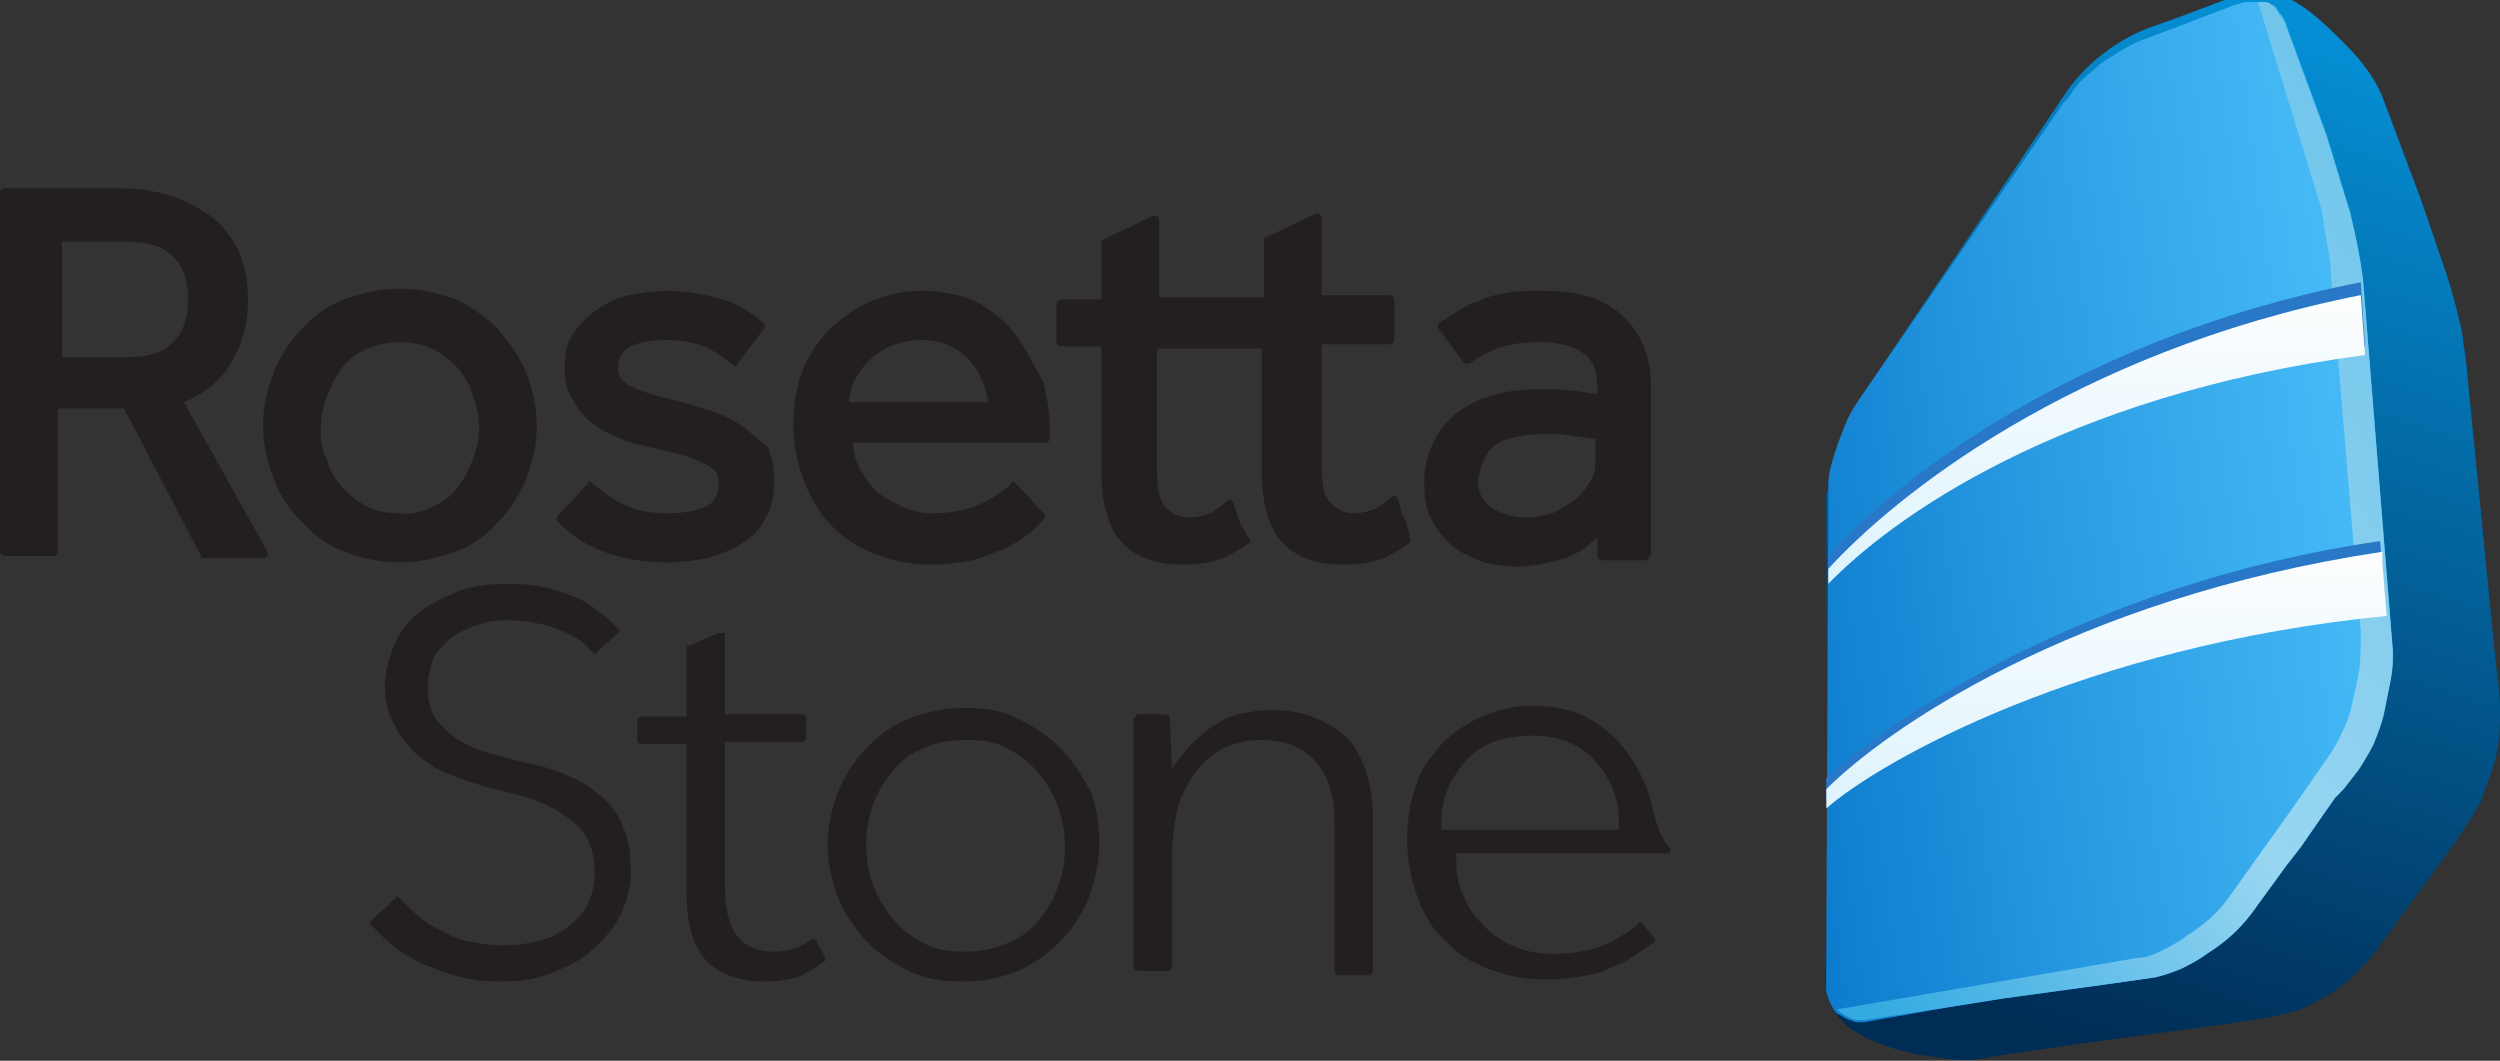 <svg xmlns="http://www.w3.org/2000/svg" xmlns:xlink="http://www.w3.org/1999/xlink" id="Layer_1" x="0px" y="0px" viewBox="0 0 116.9 49.6" xml:space="preserve"><rect x="0" y="0" width="116.9" height="49.6" fill="#333333" stroke="none"/><g>	<path fill="#231F1F" d="M8.6,18.8c1-0.4,1.7-1,2.2-1.8c0.5-0.9,0.8-1.8,0.8-3c0-0.6-0.1-1.3-0.3-1.9c-0.2-0.6-0.6-1.2-1.1-1.7  C9.8,10,9.1,9.6,8.4,9.3C7.6,9,6.7,8.8,5.6,8.8H0.2C0.1,8.8,0,8.9,0,9v16.8c0,0.1,0.1,0.2,0.2,0.2h2.3c0.1,0,0.2-0.1,0.2-0.2v-6.7  h3.1L9.4,26c0,0.1,0.1,0.1,0.2,0.1h2.7c0.1,0,0.1,0,0.2-0.1s0-0.1,0-0.2L8.6,18.8L8.6,18.8z M8.8,14c0,0.8-0.2,1.5-0.7,2  c-0.5,0.5-1.2,0.7-2.2,0.7h-3v-5.4h3c1,0,1.7,0.2,2.2,0.7S8.8,13.2,8.8,14L8.8,14z M23.3,15.4c-0.6-0.6-1.3-1.1-2-1.4  c-0.8-0.3-1.6-0.5-2.6-0.5c-0.9,0-1.8,0.2-2.6,0.5c-0.8,0.3-1.5,0.8-2,1.4c-0.6,0.6-1,1.3-1.3,2c-0.3,0.8-0.5,1.6-0.5,2.5  s0.2,1.7,0.5,2.5c0.3,0.8,0.8,1.5,1.3,2c0.6,0.6,1.2,1.1,2,1.4c0.8,0.3,1.6,0.5,2.6,0.5c0.9,0,1.7-0.2,2.6-0.5  c0.8-0.3,1.5-0.8,2-1.4c0.6-0.6,1-1.3,1.3-2c0.3-0.8,0.5-1.6,0.5-2.5c0-0.9-0.2-1.7-0.5-2.5C24.3,16.7,23.8,16,23.3,15.4L23.3,15.4  z M18.7,24c-0.6,0-1.1-0.1-1.5-0.3c-0.4-0.2-0.8-0.5-1.2-0.9c-0.3-0.4-0.6-0.8-0.7-1.3C15,21,15,20.5,15,20c0-0.5,0.1-1,0.3-1.5  c0.2-0.5,0.4-0.9,0.7-1.3c0.3-0.4,0.7-0.7,1.2-0.9s1-0.3,1.5-0.3s1.1,0.1,1.5,0.3c0.4,0.2,0.8,0.5,1.2,0.9c0.3,0.4,0.6,0.8,0.7,1.3  c0.2,0.5,0.3,1,0.3,1.5c0,0.5-0.1,1-0.3,1.5c-0.2,0.5-0.4,0.9-0.7,1.3c-0.3,0.4-0.7,0.7-1.2,0.9C19.8,23.9,19.3,24.1,18.7,24  L18.7,24z M34.8,20c-0.4-0.3-0.8-0.5-1.3-0.7c-0.5-0.2-1-0.3-1.6-0.5c-0.9-0.2-1.7-0.4-2.3-0.7c-0.5-0.2-0.7-0.5-0.7-0.9  c0-0.5,0.2-0.8,0.6-1c0.4-0.2,1-0.3,1.6-0.3c0.7,0,1.3,0.1,1.8,0.3c0.5,0.2,0.9,0.5,1.3,0.8c0,0,0.1,0.1,0.2,0.1  c0.1,0,0.1,0,0.1-0.1l1.2-1.6c0.1-0.1,0.1-0.2,0-0.3c-0.6-0.5-1.2-0.9-1.9-1.1s-1.6-0.4-2.6-0.4c-0.6,0-1.2,0.1-1.8,0.2  c-0.5,0.1-1.1,0.4-1.5,0.7c-0.5,0.3-0.8,0.7-1.1,1.1s-0.4,1-0.4,1.6c0,0.6,0.1,1.1,0.4,1.5c0.2,0.4,0.5,0.8,0.9,1.1  c0.4,0.3,0.8,0.5,1.3,0.7c0.4,0.2,0.9,0.3,1.4,0.4l1.6,0.4c0.4,0.1,0.7,0.3,1,0.4c0.2,0.1,0.4,0.3,0.5,0.4c0.1,0.2,0.1,0.4,0.1,0.6  c0,0.4-0.2,0.8-0.6,1c-0.5,0.2-1.1,0.3-1.8,0.3c-0.7,0-1.4-0.1-2-0.4c-0.5-0.2-1-0.6-1.5-1c0,0-0.1-0.1-0.1-0.1  c-0.1,0-0.1,0-0.1,0.1l-1.4,1.5c-0.1,0.1-0.1,0.2,0,0.3c1.1,1.2,2.9,1.9,5.1,1.9c0.6,0,1.3-0.1,1.9-0.2c0.6-0.2,1.2-0.4,1.6-0.7  c0.5-0.3,0.9-0.7,1.1-1.2c0.3-0.5,0.4-1,0.4-1.7c0-0.6-0.1-1.1-0.3-1.6C35.5,20.6,35.2,20.3,34.8,20L34.8,20z M47.6,15.8  c-0.5-0.7-1.1-1.2-1.8-1.6c-0.7-0.4-1.7-0.6-2.7-0.6c-0.9,0-1.7,0.2-2.4,0.5c-0.7,0.3-1.4,0.8-1.9,1.3s-1,1.2-1.3,2  c-0.3,0.8-0.4,1.6-0.4,2.5c0,1,0.2,1.8,0.5,2.6c0.3,0.8,0.7,1.5,1.3,2.1s1.2,1,2,1.3s1.6,0.5,2.6,0.5c0.8,0,1.4-0.1,2-0.2  c0.6-0.2,1.1-0.4,1.6-0.6c0.4-0.2,0.8-0.5,1.1-0.7l0.6-0.6c0.1-0.1,0.1-0.2,0-0.3l-1.3-1.4c0,0-0.1-0.1-0.1-0.1s-0.1,0-0.1,0.1  c-0.3,0.3-0.7,0.6-1.3,0.9c-0.6,0.3-1.4,0.5-2.4,0.5c-0.5,0-0.9-0.1-1.4-0.3c-0.4-0.2-0.8-0.4-1.2-0.7c-0.3-0.3-0.6-0.7-0.8-1.1  c-0.2-0.4-0.3-0.7-0.3-1.2h9c0.1,0,0.2-0.1,0.2-0.2c0-0.9-0.1-1.8-0.3-2.6C48.4,17.2,48,16.4,47.6,15.8L47.6,15.8z M43,15.9  c1,0,1.7,0.3,2.3,0.9c0.5,0.6,0.8,1.2,0.9,2h-6.5c0-0.3,0.1-0.6,0.2-0.9c0.2-0.4,0.4-0.7,0.7-1c0.3-0.3,0.6-0.5,1-0.7  C42.1,16,42.6,15.9,43,15.9L43,15.9z M65.7,24.3c-0.2-0.3-0.3-0.9-0.3-0.9c0-0.1-0.1-0.1-0.1-0.2c-0.1,0-0.1,0-0.2,0  c-0.2,0.2-0.5,0.4-0.8,0.6c-0.3,0.1-0.6,0.2-1,0.2c-0.5,0-0.8-0.2-1.1-0.5c-0.3-0.3-0.4-0.9-0.4-1.8v-5.6H65c0.1,0,0.2-0.1,0.2-0.2  v-1.9c0-0.1-0.1-0.2-0.2-0.2h-3.2v-3.6c0-0.1,0-0.1-0.1-0.2c-0.1,0-0.1,0-0.2,0l-2.3,1.1c-0.1,0-0.1,0.1-0.1,0.2v2.6h-4.9v-3.6  c0-0.1,0-0.1-0.1-0.2c-0.1,0-0.1,0-0.2,0l-2.3,1.1c-0.1,0-0.1,0.1-0.1,0.2v2.6h-1.9c-0.1,0-0.2,0.1-0.2,0.2V16  c0,0.1,0.1,0.2,0.2,0.2h1.9V22c0,1.5,0.3,2.6,0.9,3.3c0.6,0.7,1.6,1.1,2.9,1.1c0.7,0,1.4-0.1,1.9-0.3c0.4-0.2,0.8-0.4,1.2-0.7  c0.1-0.1,0.1-0.2,0-0.2c0,0-0.2-0.4-0.4-0.7c-0.1-0.3-0.2-0.6-0.3-0.9c0-0.1-0.1-0.1-0.1-0.2s-0.1,0-0.2,0  c-0.3,0.3-0.5,0.4-0.8,0.6c-0.3,0.1-0.6,0.2-1,0.2c-0.5,0-0.8-0.2-1.1-0.5c-0.3-0.3-0.4-0.9-0.4-1.8v-5.6h4.9V22  c0,1.5,0.3,2.6,0.9,3.3c0.6,0.7,1.6,1.1,2.9,1.1c0.7,0,1.4-0.1,1.9-0.3c0.4-0.2,0.8-0.4,1.2-0.7c0.1-0.1,0.1-0.2,0-0.2  C65.9,24.8,65.8,24.6,65.7,24.3L65.7,24.3z M77.2,25.8l0-1V18c0-1.4-0.5-2.5-1.4-3.3c-0.9-0.8-2.1-1.1-3.7-1.1  c-0.6,0-1.2,0-1.7,0.1c-0.5,0.1-1,0.2-1.3,0.4c-0.4,0.1-0.7,0.3-1,0.5c-0.3,0.2-0.5,0.3-0.8,0.5c-0.1,0.1-0.1,0.2,0,0.3l1.1,1.5  c0,0,0.1,0.1,0.1,0.1c0.1,0,0.1,0,0.2,0c0.3-0.2,0.8-0.5,1.3-0.7c0.5-0.2,1.2-0.3,2-0.3c0.9,0,1.6,0.2,2,0.5  c0.5,0.3,0.7,0.9,0.7,1.7v0.2l-0.2,0l-0.7-0.1l-0.9-0.1l-0.9,0c-1.7,0-3,0.4-4,1.2c-0.9,0.8-1.4,1.9-1.4,3.2c0,0.7,0.1,1.3,0.4,1.8  c0.3,0.5,0.6,0.9,1,1.2c0.4,0.3,0.9,0.5,1.4,0.7c0.5,0.1,1,0.2,1.5,0.2c0.8,0,1.6-0.2,2.3-0.4c0.6-0.2,1.1-0.6,1.5-1l0,0.9  c0,0.1,0.1,0.2,0.2,0.2H77C77.1,26.1,77.2,26,77.2,25.8C77.2,25.8,77.2,25.8,77.2,25.8L77.2,25.8z M69.3,21.7  c0.1-0.2,0.2-0.5,0.4-0.7c0.2-0.2,0.5-0.4,0.9-0.5s0.9-0.2,1.5-0.2l0.8,0l0.8,0.1l0.7,0.1l0.2,0v1.2c0,0.3-0.1,0.6-0.3,0.9  c-0.2,0.3-0.4,0.6-0.7,0.8s-0.6,0.4-1,0.6c-0.4,0.1-0.8,0.2-1.2,0.2c-0.7,0-1.3-0.2-1.7-0.5c-0.4-0.3-0.6-0.7-0.6-1.3  C69.2,22.2,69.2,22,69.3,21.7L69.3,21.7z M28.2,37.3c-0.5-0.4-1-0.8-1.6-1c-0.6-0.3-1.3-0.5-1.9-0.6l-1.9-0.5  c-0.6-0.2-1.1-0.4-1.5-0.7c-0.4-0.3-0.7-0.6-1-1c-0.2-0.4-0.3-0.8-0.3-1.4c0-0.4,0.1-0.7,0.2-1.1c0.1-0.4,0.4-0.7,0.7-1  c0.3-0.3,0.7-0.5,1.2-0.7s1-0.3,1.6-0.3s1.2,0.1,1.7,0.2c0.4,0.1,0.9,0.3,1.3,0.5c0.4,0.2,0.7,0.4,0.9,0.7l0.1,0.1  c0.1,0.1,0.2,0.1,0.2,0l1-0.9c0.1-0.1,0.1-0.2,0-0.2l-0.2-0.2l-0.1-0.1c-0.3-0.3-0.6-0.5-1-0.8c-0.4-0.3-1-0.5-1.6-0.7  c-0.6-0.2-1.4-0.3-2.2-0.3c-1,0-1.8,0.1-2.5,0.4c-0.7,0.3-1.3,0.6-1.8,1c-0.5,0.4-0.8,0.9-1.1,1.5c-0.2,0.6-0.4,1.2-0.4,1.8  c0,0.7,0.1,1.3,0.4,1.8c0.2,0.5,0.6,1,1,1.4c0.5,0.4,1,0.8,1.6,1c0.7,0.3,1.4,0.5,2.1,0.7c1.5,0.3,2.6,0.7,3.4,1.3  c0.9,0.6,1.3,1.4,1.3,2.6c0,1.1-0.4,1.9-1.2,2.5c-0.7,0.6-1.8,0.9-3.1,0.9c-0.6,0-1.2-0.1-1.7-0.2c-0.5-0.1-1-0.4-1.4-0.6  c-0.4-0.2-0.8-0.5-1.2-0.9l-0.5-0.5c-0.1-0.1-0.2-0.1-0.2,0l-1.1,1c0,0-0.1,0.1-0.1,0.1c0,0,0,0.1,0,0.1c0.2,0.2,0.4,0.4,0.7,0.7  c0.4,0.4,0.9,0.7,1.4,1c0.6,0.3,1.2,0.5,1.8,0.7c0.7,0.2,1.4,0.3,2.2,0.3c0.9,0,1.7-0.1,2.4-0.4c0.7-0.3,1.4-0.6,1.9-1.1  c0.5-0.4,1-1,1.3-1.6c0.3-0.6,0.5-1.3,0.5-2c0-0.9-0.1-1.6-0.4-2.2C29,38.2,28.6,37.7,28.2,37.3L28.2,37.3z M38.4,44.4l-0.1-0.1  L38.2,44c0,0-0.1-0.1-0.1-0.1c0,0-0.1,0-0.1,0c-0.2,0.1-0.3,0.2-0.5,0.3c-0.4,0.2-0.9,0.3-1.3,0.3c-0.7,0-1.3-0.2-1.7-0.7  c-0.4-0.5-0.6-1.2-0.6-2.4v-6.7h3.6c0.1,0,0.2-0.1,0.2-0.2v-0.9c0-0.1-0.1-0.2-0.2-0.2h-3.6v-3.7c0-0.1,0-0.1-0.1-0.1s-0.1,0-0.2,0  l-1.4,0.6c-0.1,0-0.1,0.1-0.1,0.2v3.1H30c-0.1,0-0.2,0.1-0.2,0.2v0.9c0,0.1,0.1,0.2,0.2,0.2h2.1v6.9c0,1.5,0.3,2.5,0.9,3.2  c0.6,0.6,1.5,1,2.7,1c0.7,0,1.3-0.1,1.8-0.3c0.4-0.2,0.7-0.4,1-0.6c0,0,0.1-0.1,0.1-0.1s0-0.1,0-0.1L38.4,44.4L38.4,44.4z M49.6,35  c-0.6-0.6-1.2-1-2-1.4s-1.6-0.5-2.5-0.5c-0.9,0-1.8,0.2-2.6,0.5c-0.8,0.3-1.4,0.8-2,1.4c-0.6,0.6-1,1.3-1.3,2  c-0.3,0.8-0.5,1.6-0.5,2.5s0.2,1.7,0.5,2.5c0.3,0.8,0.8,1.4,1.3,2c0.6,0.6,1.2,1,2,1.4s1.6,0.5,2.6,0.5c0.9,0,1.8-0.2,2.5-0.5  s1.4-0.8,2-1.4c0.6-0.6,1-1.3,1.3-2c0.3-0.8,0.5-1.6,0.5-2.5S51.3,37.8,51,37C50.6,36.3,50.2,35.6,49.6,35L49.6,35z M45.1,44.5  c-0.7,0-1.4-0.1-1.9-0.4c-0.6-0.3-1.1-0.7-1.5-1.2c-0.4-0.5-0.7-1-0.9-1.6c-0.2-0.6-0.3-1.2-0.3-1.8c0-0.6,0.1-1.2,0.3-1.8  c0.2-0.6,0.5-1.1,0.9-1.6c0.4-0.5,0.9-0.9,1.5-1.1c0.6-0.3,1.2-0.4,2-0.4s1.4,0.1,1.9,0.4c0.6,0.3,1.1,0.7,1.5,1.2  c0.4,0.5,0.7,1,0.9,1.6c0.2,0.6,0.3,1.2,0.3,1.8c0,0.6-0.1,1.2-0.3,1.8c-0.2,0.6-0.5,1.1-0.9,1.6c-0.4,0.5-0.9,0.9-1.5,1.1  C46.4,44.4,45.8,44.5,45.1,44.5L45.1,44.5z M59.4,33.2c-0.5,0-1,0.1-1.5,0.2c-0.4,0.1-0.8,0.3-1.1,0.5c-0.8,0.5-1.3,1.1-1.9,1.9  l-0.1,0.2l-0.1-2.4c0-0.1-0.1-0.2-0.2-0.2h-1.3c0,0-0.1,0-0.1,0.1s-0.1,0.1-0.1,0.1l0,0.7v10.9c0,0.1,0.1,0.2,0.2,0.2h1.4  c0.1,0,0.2-0.1,0.2-0.2V40c0-0.6,0.1-1.3,0.2-1.9c0.1-0.6,0.4-1.2,0.7-1.7c0.3-0.5,0.7-0.9,1.3-1.3c0.5-0.3,1.2-0.5,2-0.5  c1,0,1.9,0.3,2.5,1c0.6,0.6,0.9,1.6,0.9,2.9v6.9c0,0.1,0.1,0.2,0.2,0.2h1.4c0.1,0,0.2-0.1,0.2-0.2v-7.1c0-1.6-0.4-2.8-1.1-3.7  C62,33.6,60.9,33.2,59.4,33.2L59.4,33.2z M77.2,37.5c-0.2-0.8-0.6-1.6-1.1-2.3c-0.5-0.7-1.1-1.2-1.8-1.6c-0.7-0.4-1.6-0.6-2.6-0.6  c-0.9,0-1.7,0.2-2.4,0.5c-0.7,0.3-1.4,0.8-1.9,1.3c-0.5,0.6-1,1.2-1.2,2c-0.3,0.8-0.4,1.6-0.4,2.5c0,1,0.2,1.9,0.5,2.7  c0.3,0.8,0.7,1.5,1.3,2c0.5,0.6,1.2,1,2,1.3c0.8,0.3,1.6,0.5,2.6,0.5c0.8,0,1.5-0.1,2.1-0.2s1.1-0.4,1.6-0.6  c0.4-0.2,0.8-0.5,1.1-0.7l0.3-0.2c0,0,0.1-0.1,0.1-0.1s0-0.1,0-0.1l-0.6-0.7c-0.1-0.1-0.2-0.1-0.2,0c-0.3,0.3-0.7,0.5-1.2,0.8  c-0.7,0.4-1.7,0.6-2.8,0.6c-0.6,0-1.2-0.1-1.7-0.3c-0.5-0.2-1-0.5-1.4-0.9c-0.4-0.4-0.8-0.8-1-1.4c-0.3-0.5-0.4-1.1-0.4-1.7l0-0.4  h9.9c0,0,0.1,0,0.1-0.1c0,0,0.1-0.1,0-0.1C77.5,39,77.4,38.2,77.2,37.5L77.2,37.5z M71.7,34.4c1.2,0,2.2,0.4,2.9,1.2  c0.7,0.8,1.1,1.7,1.1,2.8l0,0.4h-8.3l0-0.4c0-0.5,0.1-1,0.3-1.5c0.2-0.5,0.5-0.9,0.8-1.3c0.4-0.4,0.8-0.7,1.3-0.9  S71.1,34.4,71.7,34.4L71.7,34.4z"></path>	<g transform="translate(85.091)">					<linearGradient id="SVGID_1_" gradientUnits="userSpaceOnUse" x1="-511.483" y1="516.19" x2="-511.68" y2="515.208" gradientTransform="matrix(31.522 0 0 -49.604 16142.772 25605.354)">			<stop offset="0" style="stop-color:#058ED4"></stop>			<stop offset="1" style="stop-color:#002D56"></stop>		</linearGradient>		<path fill="url(#SVGID_1_)" d="M0.3,46.2c0.2,2,2.5,2.7,4.2,3.1l0.7,0.1c1.2,0.2,2,0.2,2.4,0.1l0.5-0.1l4.1-0.6l6.7-0.9l2-0.3   c0.4-0.1,0.9-0.2,1.3-0.3c1.4-0.5,2.8-1.5,3.7-2.7l3.3-4.5l0.5-0.7l0.8-1.2c0.2-0.3,0.4-0.7,0.4-0.7l0.4-1.1   c0.3-0.8,0.5-1.6,0.5-2.5c0.1-1.3-0.2-2.7-0.3-4l-1.3-13.2l-0.1-0.6c0-0.3-0.2-1.4-0.8-3.3l-1.2-3.5l-0.9-2.4l-0.9-2.4   c-0.5-1.2-1.4-2.1-1.8-2.5c-1-1-2.1-2.1-3.5-2.4c-0.4-0.1-0.9,0-1.3,0.1l-0.5,0.2l-2.4,0.9l-1.4,0.5c-1.6,0.6-3.1,1.8-4,3.2   L1.9,18.6c-0.1,0.2-0.3,0.4-0.5,0.8c-0.1,0.2-0.1,0.3-0.2,0.5l-0.2,0.5c-0.3,0.7-0.5,1.4-0.6,2.1c0,0.2,0,0.4-0.1,0.6l0,0.2   c0,0.1,0,0.2,0,0.3L0.4,43.5C0.4,44.4,0.2,45.3,0.3,46.2"></path>					<linearGradient id="SVGID_00000153682802153605491680000017290008682221206432_" gradientUnits="userSpaceOnUse" x1="-509.635" y1="515.115" x2="-508.43" y2="515.405" gradientTransform="matrix(26.373 0 0 -47.723 13434.069 24616.195)">			<stop offset="0" style="stop-color:#016FC5"></stop>			<stop offset="0.552" style="stop-color:#2A9CE3"></stop>			<stop offset="1" style="stop-color:#47BBF7"></stop>		</linearGradient>		<path fill="url(#SVGID_00000153682802153605491680000017290008682221206432_)" d="M1.4,47.7c0.1,0,0.2,0.1,0.3,0.1   c0.1,0,0.2,0,0.4,0L6,47.1l2.5-0.4l5.1-0.7l2.1-0.3c0.4-0.1,0.7-0.2,1.2-0.4c0.4-0.2,0.8-0.4,1.2-0.7c0.8-0.5,1.5-1.1,2.1-1.9   l1.6-2.2l0.7-0.9l0.9-1.3l0.7-1l0.2-0.2l0.9-1.2c0.2-0.3,0.5-0.8,0.7-1.2s0.4-1,0.5-1.5c0.1-0.5,0.2-1,0.3-1.5   c0.1-0.5,0.1-0.9,0.1-1.3l-1.4-17.4c-0.1-0.8-0.3-1.9-0.6-3.1l-1.1-3.6l-1.8-4.9c-0.1-0.3-0.2-0.6-0.4-0.8   c-0.1-0.1-0.1-0.2-0.2-0.3S21,0.2,20.9,0.2c-0.1-0.1-0.2-0.1-0.3-0.1c-0.1,0-0.2,0-0.3,0c-0.1,0-0.3,0-0.4,0   c-0.1,0-0.3,0.1-0.4,0.1l-1.6,0.6l-1.3,0.5l-1.6,0.6c-0.7,0.3-1.3,0.7-1.9,1.1c-0.3,0.3-0.6,0.5-0.9,0.8C12,4,11.8,4.3,11.6,4.6   l-0.1,0.1l-0.1,0.1L1.9,18.6c-0.2,0.3-0.4,0.6-0.6,1c-0.3,0.7-0.6,1.5-0.8,2.3c-0.1,0.4-0.1,0.8-0.1,1.2v0.2v0.2l0,0.2l0,0.2   L0.3,45.8c0,0.2,0,0.3,0,0.5c0,0.1,0.1,0.3,0.1,0.4c0.1,0.2,0.2,0.5,0.4,0.7C0.9,47.4,1.1,47.6,1.4,47.7L1.4,47.7z"></path>					<linearGradient id="SVGID_00000002344250540395896370000009797451946070060985_" gradientUnits="userSpaceOnUse" x1="-508.055" y1="515.653" x2="-508.75" y2="514.676" gradientTransform="matrix(25.852 0 0 -47.727 13160.159 24618.322)">			<stop offset="0" style="stop-color:#72C6EC"></stop>			<stop offset="0.553" style="stop-color:#98D6F1"></stop>			<stop offset="1" style="stop-color:#34AAE2"></stop>		</linearGradient>		<path fill="url(#SVGID_00000002344250540395896370000009797451946070060985_)" d="M23.9,12.8l1.4,16.7c0,0.4,0,1.5-0.1,2   s-0.2,1-0.3,1.4c-0.1,0.5-0.3,1-0.5,1.4c-0.2,0.4-0.4,0.8-0.7,1.2l-1.6,2.3l-3,4.2c-0.5,0.7-1.2,1.3-2,1.8   c-0.4,0.3-0.8,0.5-1.2,0.7c-0.4,0.2-0.8,0.3-1.1,0.3l-14,2.4c0.2,0.2,0.4,0.3,0.6,0.4c0.1,0,0.2,0.1,0.3,0.1c0.1,0,0.2,0,0.4,0   L6,47.1l2.5-0.4l5.1-0.7l2.1-0.3c0.4-0.1,0.7-0.2,1.2-0.4c0.4-0.2,0.8-0.4,1.2-0.7c0.8-0.5,1.5-1.1,2.1-1.9l1.6-2.2l0.7-0.9   l0.9-1.3l0.7-1l0.2-0.2l0.2-0.2l0.7-0.9c0.2-0.3,0.5-0.8,0.7-1.2c0.2-0.5,0.4-1,0.5-1.5c0.1-0.5,0.2-1,0.3-1.5   c0.1-0.5,0.1-0.9,0.1-1.3l-1.4-17.4c-0.1-0.8-0.3-1.9-0.6-3.1l-1.1-3.6l-1.8-4.9c-0.1-0.3-0.2-0.6-0.4-0.8   c-0.1-0.1-0.1-0.2-0.2-0.3c-0.1-0.1-0.2-0.2-0.2-0.2c-0.1-0.1-0.2-0.1-0.3-0.1c-0.1,0-0.2,0-0.3,0c1,3.3,2,6.5,3,9.8   C23.6,11,23.9,12,23.9,12.8L23.9,12.8z"></path>		<path fill="#2978C8" d="M25.5,16.2l-0.2-3c0,0,0,0,0,0C11.9,15.8,3.4,22.6,0.4,26l0,0.8C3.5,23.7,13.7,17.3,25.5,16.2 M26.3,26.4   l-0.1-1.1c-13.7,2-23,8.4-25.9,11.1l0,1c2.7-2.4,13.1-8.5,26.1-9.6C26.4,27.3,26.3,26.8,26.3,26.4"></path>					<linearGradient id="SVGID_00000079471961014823967850000015780578519997925549_" gradientUnits="userSpaceOnUse" x1="-508.019" y1="491.022" x2="-508.019" y2="490.022" gradientTransform="matrix(25.097 0 0 -13.65 12762.599 6715.987)">			<stop offset="0" style="stop-color:#FDFEFE"></stop>			<stop offset="1" style="stop-color:#DDF3FD"></stop>		</linearGradient>		<path fill="url(#SVGID_00000079471961014823967850000015780578519997925549_)" d="M25.5,16.6l-0.2-2.8   C11.7,16.5,3.4,23.3,0.4,26.6l0,0.7C3.3,24.3,11.2,18.5,25.5,16.6"></path>	</g>			<linearGradient id="SVGID_00000114755646071286966610000001502783857147587259_" gradientUnits="userSpaceOnUse" x1="-423.641" y1="486.191" x2="-423.641" y2="485.191" gradientTransform="matrix(26.158 0 0 -11.983 11180.072 5851.81)">		<stop offset="0" style="stop-color:#FDFEFE"></stop>		<stop offset="1" style="stop-color:#DDF3FD"></stop>	</linearGradient>	<path fill="url(#SVGID_00000114755646071286966610000001502783857147587259_)" d="M111.4,26.3l0-0.5C96.8,28,88.1,34.2,85.4,36.9  l0,0.9c2.5-2.2,12-7.6,26.2-9L111.4,26.3"></path></g></svg>